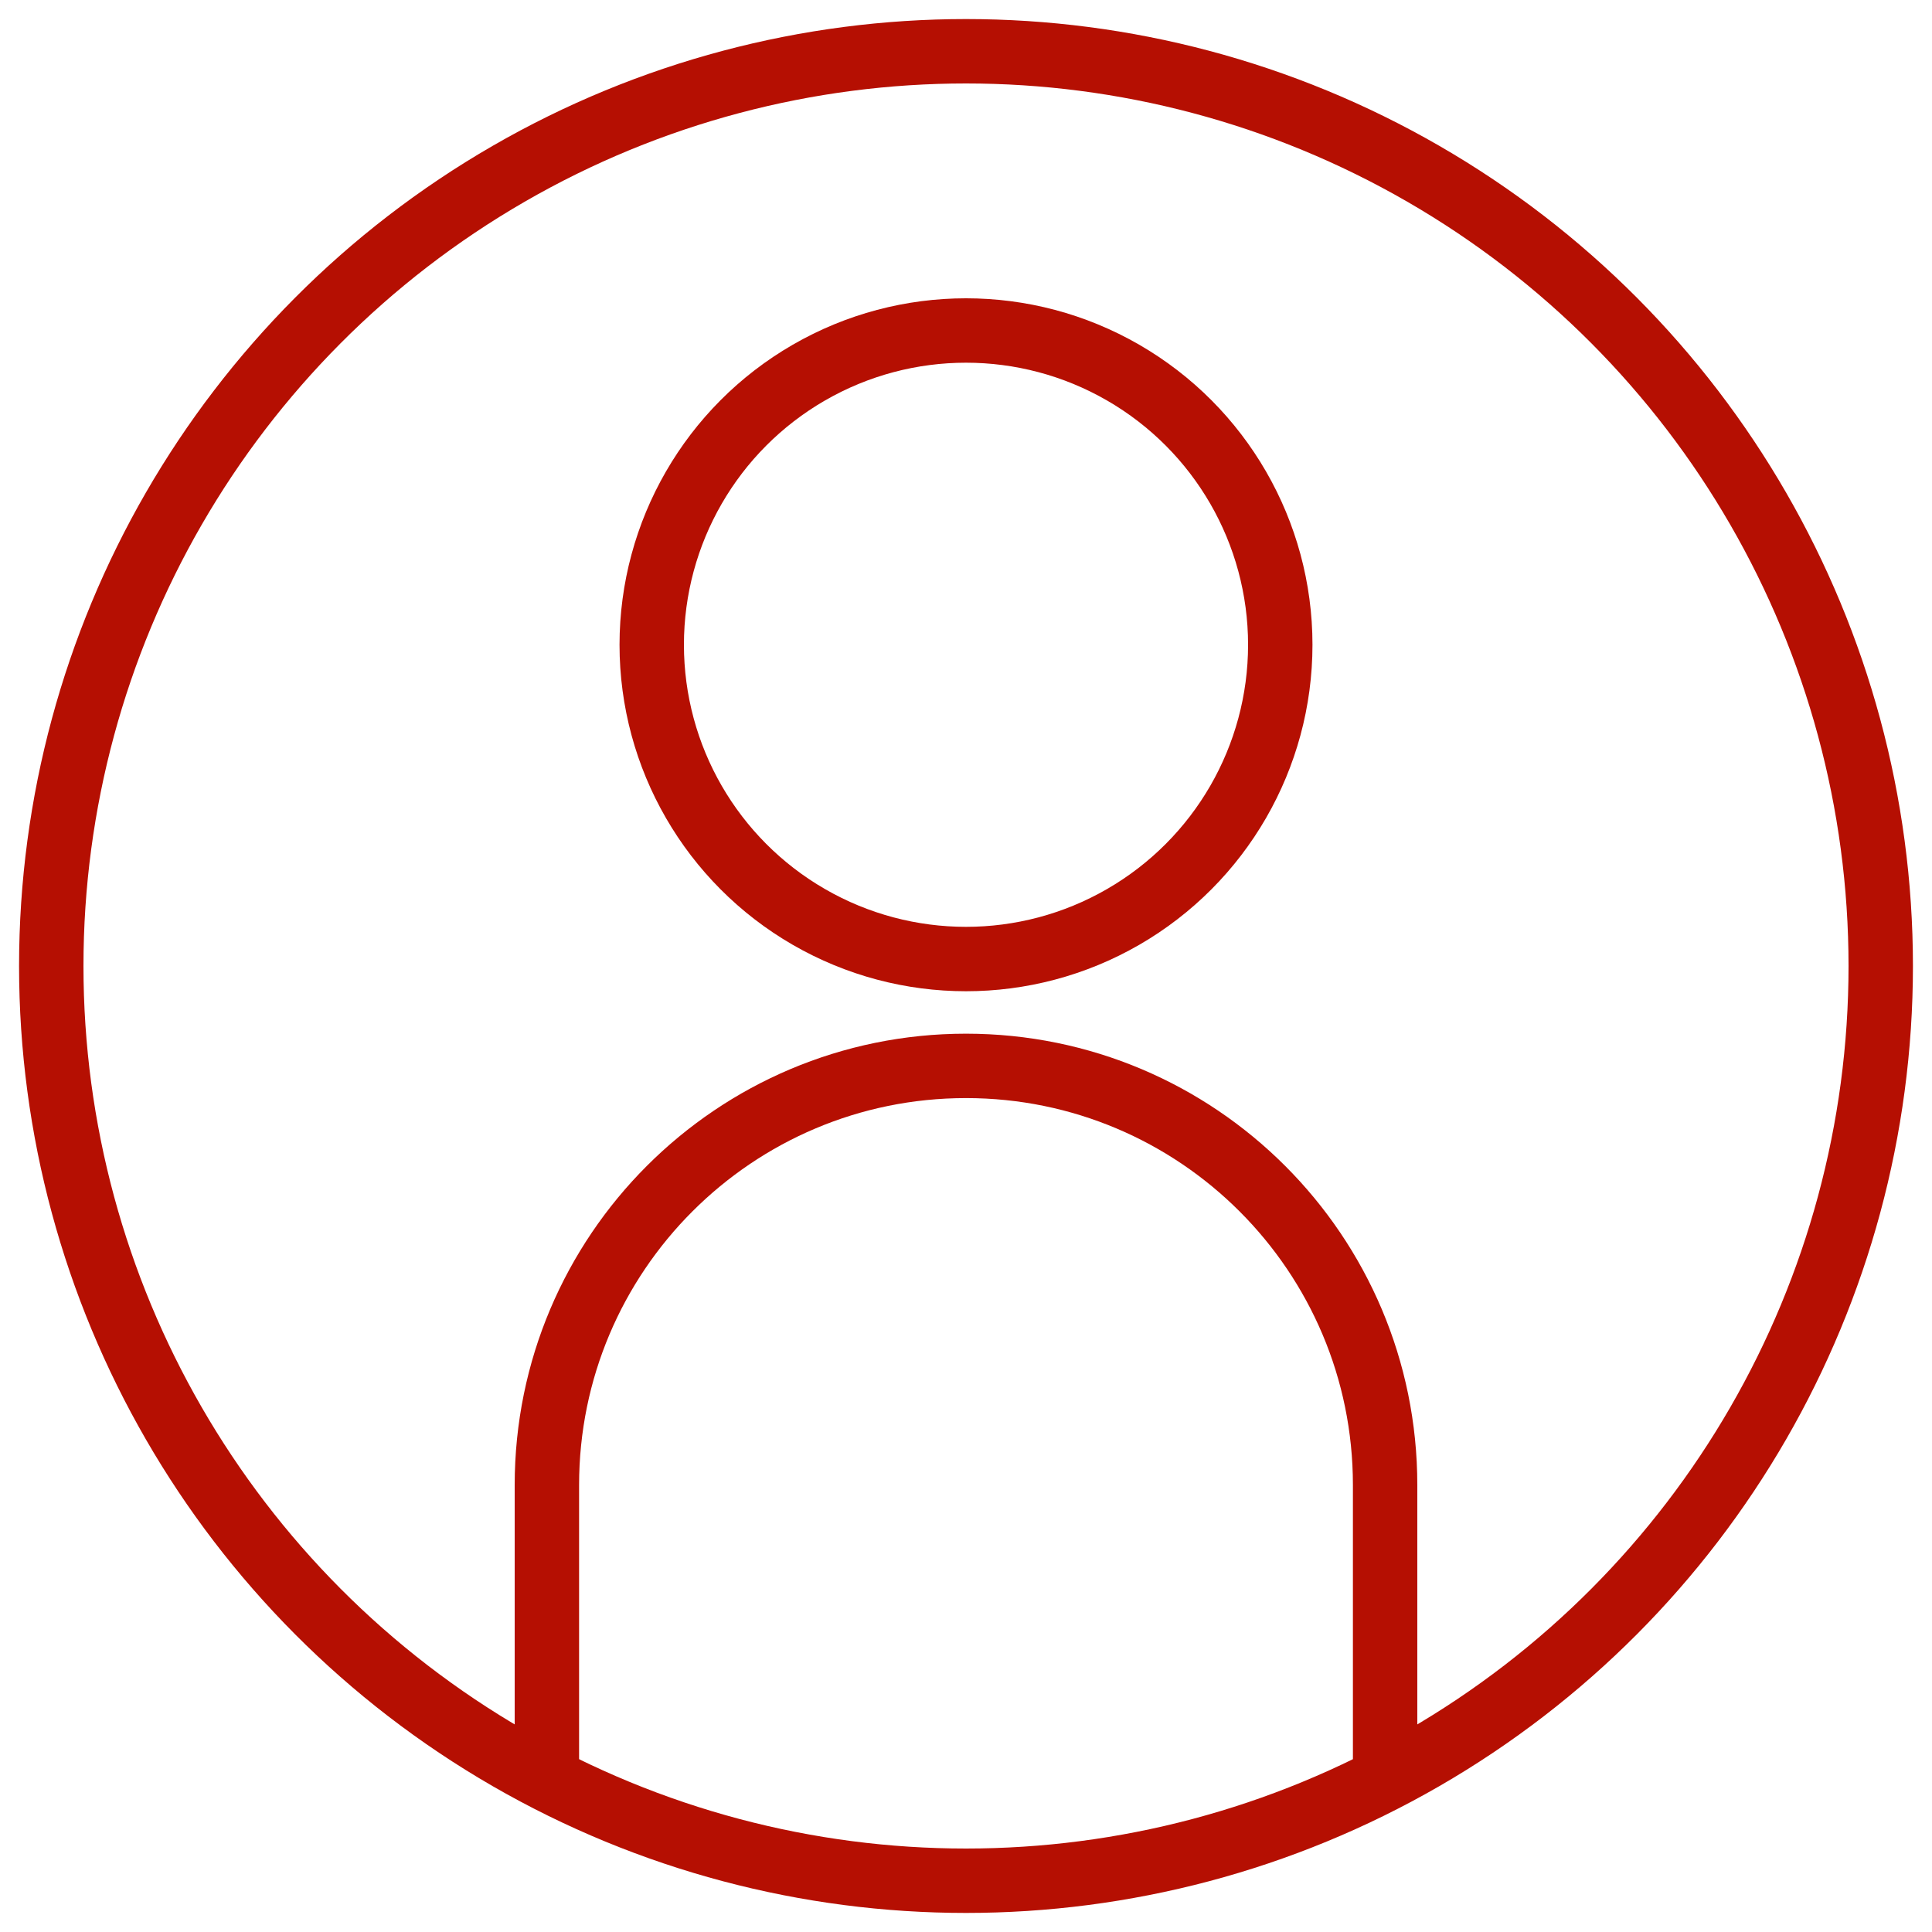 <?xml version="1.0" encoding="utf-8"?>
<!-- Generator: Adobe Illustrator 16.0.0, SVG Export Plug-In . SVG Version: 6.00 Build 0)  -->
<!DOCTYPE svg PUBLIC "-//W3C//DTD SVG 1.1//EN" "http://www.w3.org/Graphics/SVG/1.1/DTD/svg11.dtd">
<svg version="1.1" id="Calque_1" xmlns="http://www.w3.org/2000/svg" xmlns:xlink="http://www.w3.org/1999/xlink" x="0px" y="0px"
	 width="30px" height="30px" viewBox="0 0 30 30" enable-background="new 0 0 30 30" xml:space="preserve">
<g>
	<path fill="none" stroke="#B50F02" stroke-miterlimit="10" d="M21.508,27.75v-4.69c0-3.596-2.914-6.509-6.508-6.509
		s-6.508,2.913-6.508,6.509v4.69"/>
	<circle fill="none" stroke="#B50F02" stroke-miterlimit="10" cx="15" cy="15" r="14.204"/>
	<circle fill="none" stroke="#B50F02" stroke-miterlimit="10" cx="15" cy="10.012" r="4.88"/>
</g>
</svg>
